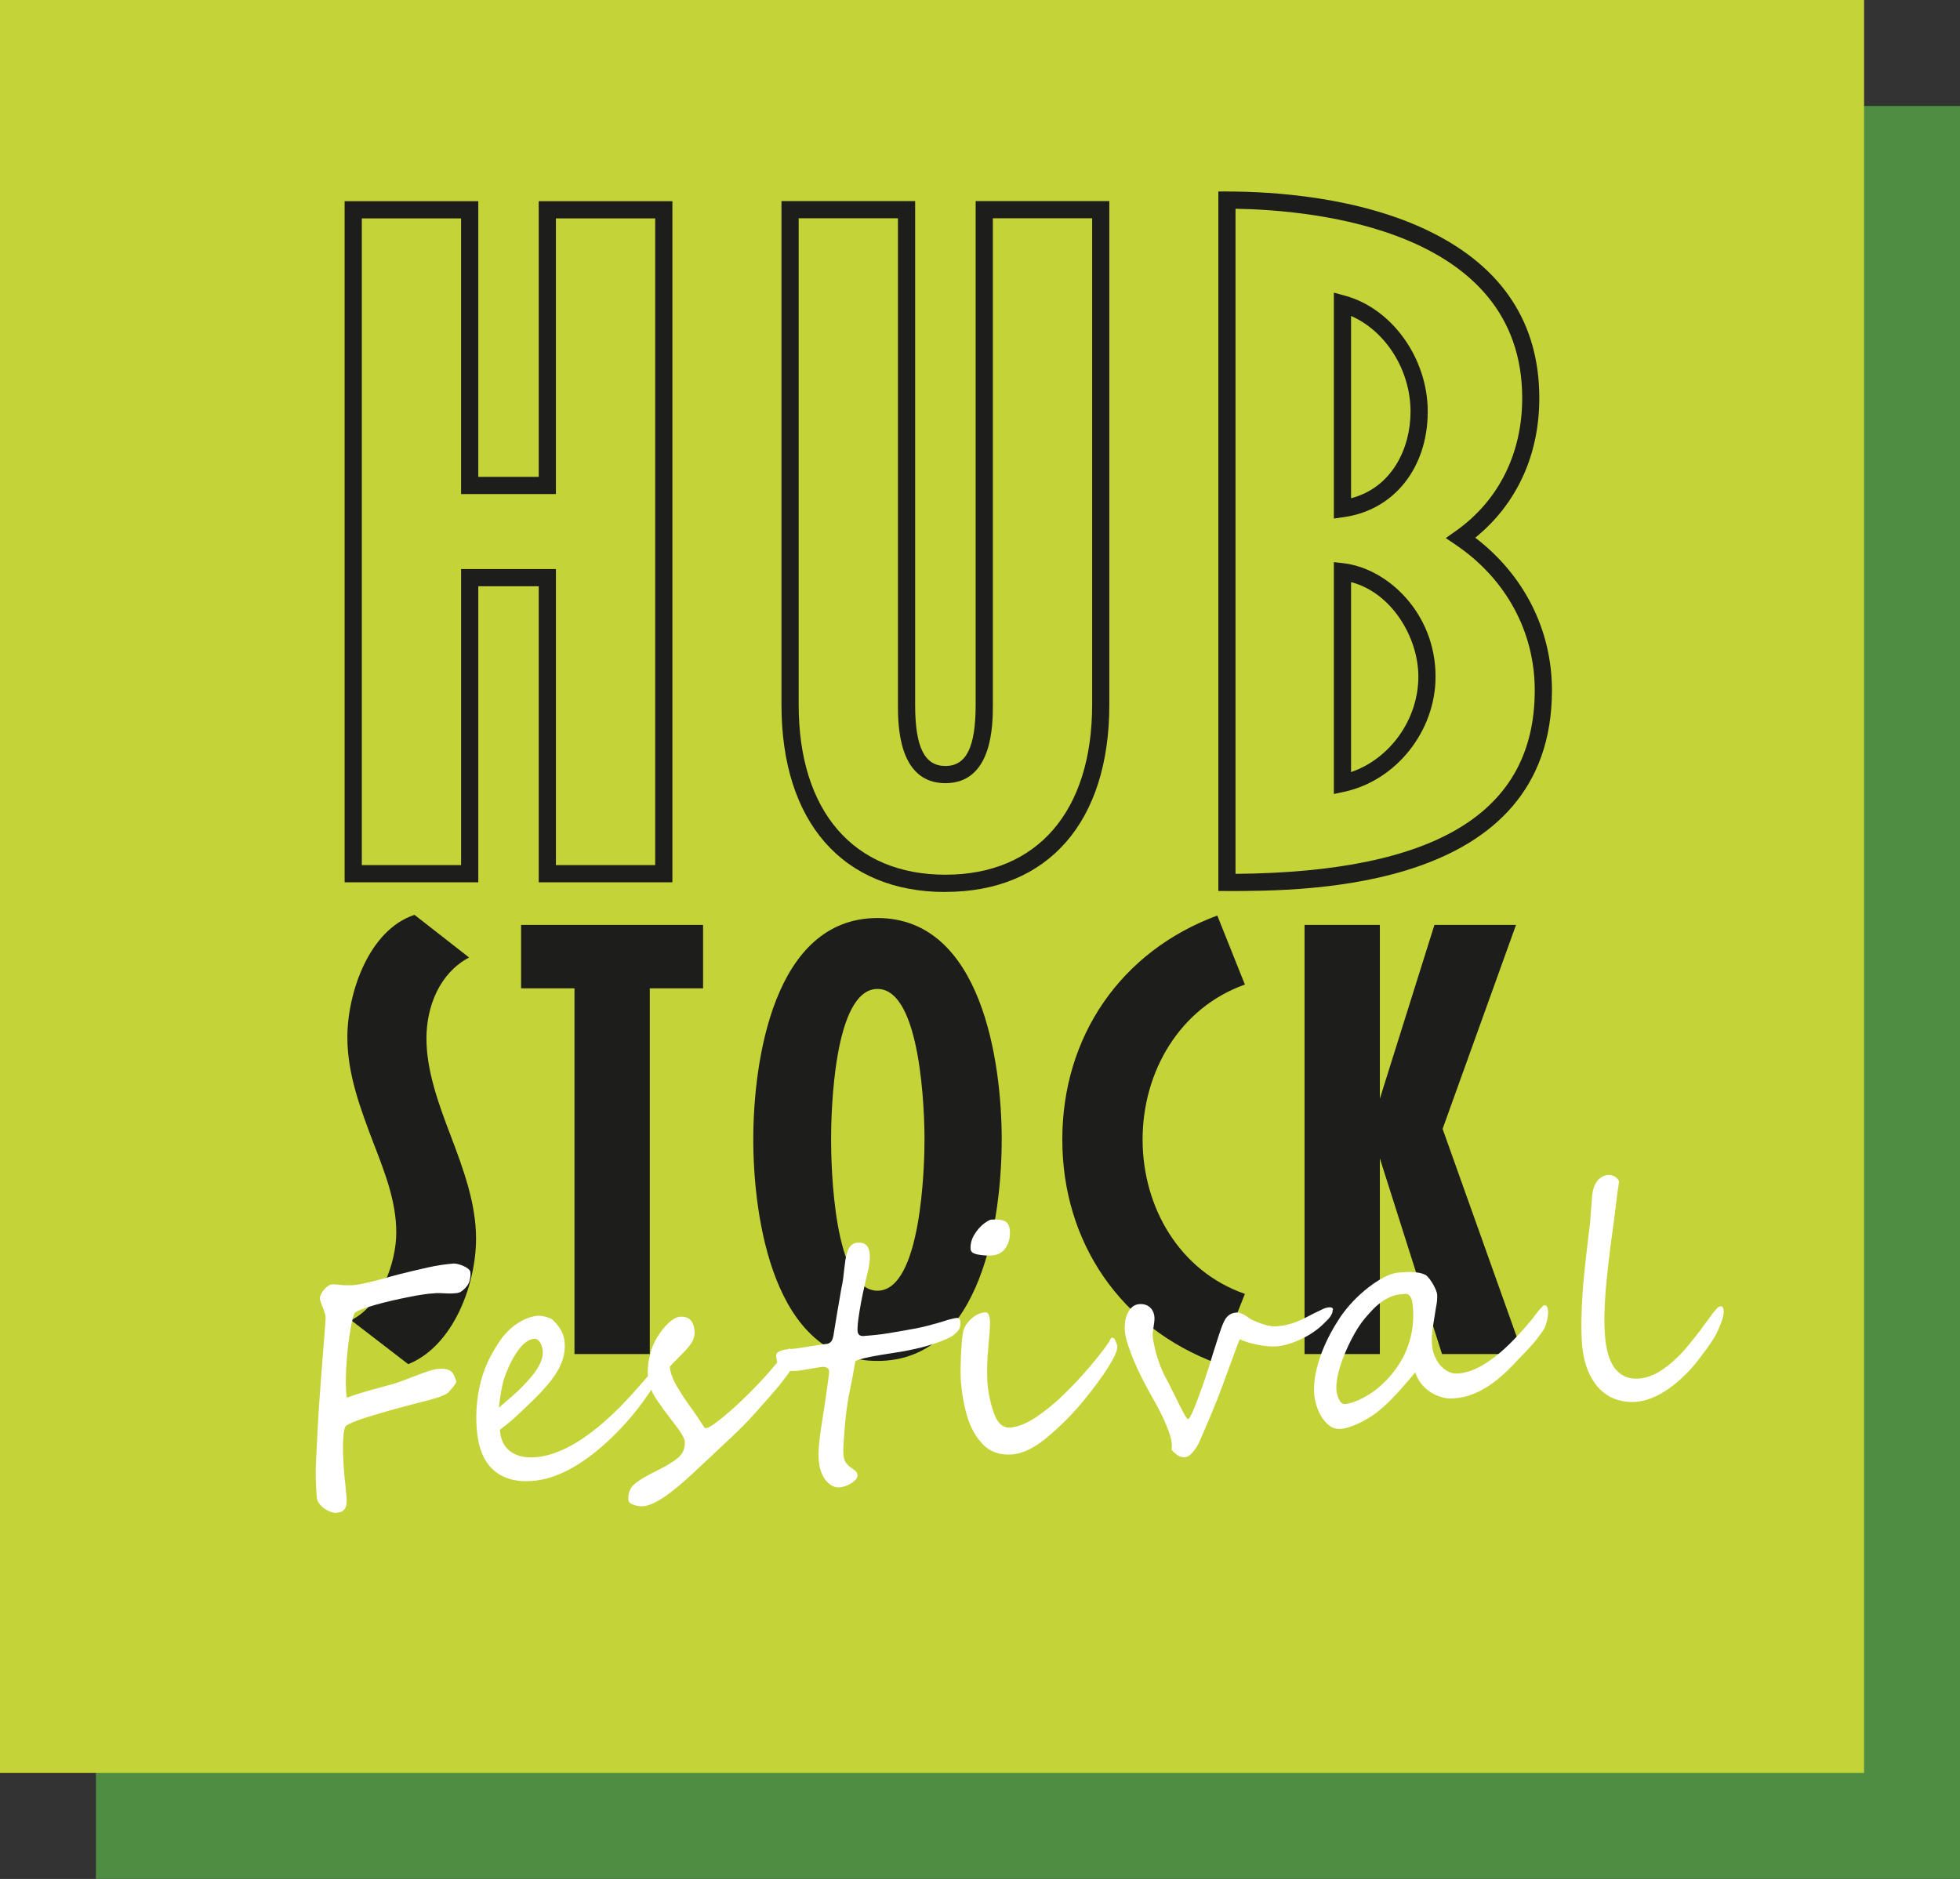 <?xml version="1.0" encoding="UTF-8"?>
<svg id="Ebene_2" data-name="Ebene 2" xmlns="http://www.w3.org/2000/svg" viewBox="0 0 228.01 218.61">
  <rect x="0" y="0" width="228.01" height="218.61" fill="#333333" stroke="none"/>
  <defs>
    <style>
      .cls-1 {
        fill: #4e8d42;
      }

      .cls-1, .cls-2, .cls-3, .cls-4 {
        stroke-width: 0px;
      }

      .cls-2 {
        fill: #1d1d1b;
      }

      .cls-3 {
        fill: #c4d337;
      }

      .cls-4 {
        fill: #fff;
      }
    </style>
  </defs>
  <g id="Logo">
    <g>
      <rect class="cls-1" x="11.16" y="12.33" width="216.85" height="206.27"/>
      <rect class="cls-3" width="216.85" height="206.28"/>
      <path class="cls-2" d="M78.22,102.65h-15.55v-34.44h-7.03v34.44h-15.55V23.41h15.55v32.07h7.03V23.41h15.55v79.24ZM64.67,100.65h11.55V25.41h-11.55v32.07h-11.03V25.41h-11.55v75.24h11.55v-34.44h11.03v34.44Z"/>
      <path class="cls-2" d="M109.98,103.78c-11.94,0-19.07-8.14-19.07-21.78V23.4h15.55v58.59c0,4.93,1.08,7.13,3.52,7.13s3.52-2.2,3.52-7.13V23.4h15.55v58.59c0,13.64-7.13,21.78-19.07,21.78ZM92.91,25.4v56.59c0,12.39,6.38,19.78,17.07,19.78s17.07-7.39,17.07-19.78V25.4h-11.55v56.59c0,2.26,0,9.13-5.52,9.13s-5.52-6.87-5.52-9.13V25.4h-11.55Z"/>
      <path class="cls-2" d="M142.73,103.66h-1V22.28h1c5.29,0,15.41.61,23.66,4.68,8.42,4.15,12.68,10.66,12.68,19.36,0,6.62-2.63,12.33-7.45,16.24,5.68,4.34,8.92,10.74,8.92,17.75,0,23.36-28.46,23.36-37.81,23.36ZM143.73,24.29v77.38c23.42-.19,34.81-7.18,34.81-21.36,0-6.79-3.34-12.95-9.16-16.9l-1.19-.81,1.18-.83c4.97-3.52,7.71-9.01,7.71-15.45,0-19.67-24.32-21.89-33.35-22.03ZM155.17,92.38v-26.98l1.12.13c5.15.6,10.71,5.82,10.71,13.19,0,6.33-4.56,12.09-10.62,13.4l-1.21.26ZM157.17,67.73v22.1c4.54-1.56,7.83-6.13,7.83-11.11,0-4.55-3.1-9.77-7.83-10.99ZM155.17,60.33v-26.28l1.26.34c5.51,1.49,9.66,7.29,9.66,13.5,0,6.54-3.93,11.48-9.79,12.28l-1.14.16ZM157.17,36.77v21.2c4.77-1.24,6.92-5.82,6.92-10.08,0-4.84-2.9-9.38-6.92-11.13Z"/>
      <path class="cls-2" d="M47.48,158.71l-6.64-5.11c3.43-1.68,5.26-6.64,5.26-10.22s-1.31-6.93-2.7-10.51c-1.46-3.87-2.99-7.88-2.99-12.19,0-5.11,2.48-12.48,7.81-14.24l6.35,4.96c-3.43,1.82-4.96,5.69-4.96,9.42s1.39,7.59,2.85,11.39c1.46,3.87,2.92,7.81,2.92,11.9,0,5.33-2.63,12.48-7.88,14.6"/>
      <polygon class="cls-2" points="81.79 114.99 75.59 114.99 75.59 157.54 66.83 157.54 66.83 114.99 60.62 114.99 60.62 107.61 81.79 107.61 81.79 114.99"/>
      <path class="cls-2" d="M102.08,115.06c-5.11,0-5.4,14.45-5.4,17.52s.29,17.59,5.4,17.59,5.47-14.53,5.47-17.59-.37-17.52-5.47-17.52M102.08,158.34c-12.12,0-14.45-16.71-14.45-25.77s2.34-25.76,14.45-25.76,14.45,16.72,14.45,25.76-2.26,25.77-14.45,25.77"/>
      <path class="cls-2" d="M141.61,158.64c-11.24-4.16-18.03-14.09-18.03-26.06s6.79-21.9,18.03-26.06l3.21,8.03c-7.59,2.7-11.9,10.14-11.9,18.03s4.31,15.33,11.9,17.96l-3.21,8.1Z"/>
      <polygon class="cls-2" points="177.16 157.54 167.75 157.54 160.52 134.77 160.52 157.54 151.76 157.54 151.76 107.61 160.52 107.61 160.52 127.83 166.87 107.61 176.36 107.61 167.82 131.34 177.16 157.54"/>
      <g id="Festival">
        <path class="cls-4" d="M53.68,150.24c-.14.12-.36.19-.65.22-.29.03-.6.04-.93.03-.33-.01-.65-.03-.95-.04-.3-.01-.54,0-.71.03-.26,0-.65.05-1.16.12s-1.1.18-1.75.31c-.65.13-1.32.27-2.01.43-.69.16-1.34.33-1.94.5-.6.17-1.11.34-1.53.5-.42.17-.69.31-.8.43-.04.06-.11.26-.2.59-.09.33-.18.75-.27,1.27-.09.52-.18,1.11-.26,1.76-.08.66-.15,1.34-.2,2.05-.05.71-.08,1.42-.09,2.14,0,.72.03,1.4.11,2.04.79-.29,1.59-.55,2.4-.78.81-.23,1.71-.47,2.69-.74.45-.11.93-.27,1.45-.47s1.03-.4,1.54-.59.99-.37,1.45-.52c.46-.15.86-.24,1.21-.26.32-.02.58-.01.79.03.21.04.4.12.55.23.15.11.27.26.37.45.09.19.19.41.28.68.02.08,0,.18-.07.3-.06.12-.14.24-.25.37-.1.13-.21.25-.31.36-.1.11-.18.21-.24.28-.12.14-.34.27-.67.41-.33.13-.67.26-1.04.36-.37.11-.73.2-1.08.29-.35.08-.62.15-.79.2-.59.16-1.2.32-1.84.49-.64.17-1.27.34-1.88.52s-1.2.35-1.76.52c-.56.17-1.05.33-1.49.49-.44.16-.79.31-1.05.44-.27.14-.42.26-.46.37-.08.22-.14.49-.17.83s-.06.71-.07,1.12c-.01.41,0,.83.01,1.28.02.44.04.88.07,1.32.02.43.06.85.1,1.25.04.4.08.74.11,1.03.03.4.06.78.11,1.16.04.37.04.74-.02,1.11-.06.26-.19.47-.39.63s-.52.23-.96.23c-.06,0-.2-.04-.41-.1s-.44-.17-.68-.32c-.24-.15-.46-.35-.66-.59-.2-.24-.31-.54-.34-.9-.11-1.41-.14-2.75-.08-4.02.06-1.27.12-2.53.19-3.78.05-1,.11-2.05.19-3.13s.16-2.18.24-3.28c.08-1.1.17-2.19.26-3.27.09-1.08.17-2.12.24-3.13.01-.19,0-.38-.06-.57s-.11-.38-.18-.57c-.07-.19-.15-.38-.22-.57s-.14-.38-.19-.56c-.04-.17,0-.37.08-.57.09-.21.21-.4.36-.58.15-.18.32-.33.5-.46.18-.12.35-.19.52-.18.24,0,.45.02.65.04.2.02.38.04.56.05.18.01.35.02.53.02.18,0,.36,0,.56-.01.34-.02.73-.08,1.16-.17.43-.09.88-.19,1.35-.31.47-.12.94-.25,1.42-.38.48-.13.92-.26,1.34-.37,1.28-.32,2.46-.6,3.54-.84s2.07-.38,2.98-.45c.14,0,.31.01.52.07.21.06.42.13.62.22.21.09.39.2.54.32.16.12.24.26.26.39.04.3,0,.66-.11,1.06-.12.4-.42.79-.9,1.16Z"/>
        <path class="cls-4" d="M76.77,159.64c.01.17-.09.49-.32.96-.55.92-1.17,1.84-1.86,2.77-.69.93-1.44,1.82-2.23,2.67-.79.85-1.62,1.65-2.49,2.39-.87.75-1.75,1.4-2.66,1.97-.9.56-1.81,1.01-2.72,1.34-.91.33-1.8.52-2.67.57-1.87.13-3.36-.31-4.47-1.33-1.11-1.01-1.74-2.62-1.9-4.82-.13-1.83.03-3.64.48-5.41.45-1.77,1.3-3.5,2.55-5.2.24-.3.51-.59.81-.87.3-.28.63-.53.97-.75.34-.22.7-.41,1.07-.55.37-.14.75-.24,1.13-.29.09,0,.22,0,.39,0,.17.01.34.04.54.09.19.05.38.11.56.18s.33.17.44.29c.35.35.64.72.86,1.1s.36.82.42,1.29c.06.54.04,1.07-.07,1.6-.11.53-.32,1.08-.62,1.65-.31.57-.72,1.16-1.24,1.78-.52.62-1.16,1.29-1.9,2.01-.47.46-1,.96-1.58,1.51s-1.28,1.14-2.11,1.76c.08,1.13.48,1.97,1.21,2.51.73.54,1.68.77,2.88.69.67-.05,1.33-.18,2-.4.67-.22,1.32-.5,1.95-.83s1.25-.7,1.83-1.12c.59-.41,1.14-.83,1.65-1.25.94-.79,1.79-1.58,2.55-2.35.76-.78,1.5-1.59,2.24-2.44l.88-1.01c.54-.54.94-.82,1.19-.84.14,0,.22.1.23.32ZM63.13,157.08c-.02-.17-.06-.34-.12-.51-.05-.17-.12-.31-.21-.43s-.19-.22-.3-.29c-.11-.07-.24-.1-.38-.09-.62.08-1.21.5-1.78,1.26-.57.76-1.09,1.75-1.55,2.97-.11.27-.2.56-.28.89-.08.33-.15.66-.21,1-.06.34-.12.67-.16,1.01s-.08.63-.11.89c.58-.5,1.11-.96,1.6-1.38.49-.42.94-.85,1.35-1.29.26-.28.53-.57.8-.89s.52-.65.73-.99c.22-.34.38-.7.5-1.06.12-.36.16-.72.12-1.08Z"/>
        <path class="cls-4" d="M92.51,157.95c.01.19-.02.4-.11.63-.09.23-.21.48-.37.74-.16.26-.34.52-.54.79-.2.27-.41.53-.61.79-.16.21-.33.43-.52.64s-.39.46-.63.73c-.23.27-.51.58-.82.94-.32.36-.69.77-1.11,1.25-.38.43-.8.88-1.27,1.35-.47.47-.94.94-1.42,1.39-.48.46-.94.89-1.4,1.31-.45.42-.84.79-1.17,1.1-.79.75-1.55,1.46-2.27,2.12s-1.43,1.27-2.13,1.81c-1.39,1.08-2.52,1.66-3.37,1.71-.29.02-.64-.03-1.03-.16-.41-.12-.62-.32-.64-.59-.05-.76.19-1.38.73-1.85.53-.45,1.38-.95,2.54-1.52,1.14-.55,1.98-1.07,2.54-1.55.55-.48.8-1.11.75-1.88-.03-.39-.48-1.14-1.37-2.26-.44-.57-.83-1.09-1.18-1.57-.34-.48-.64-.9-.89-1.29-.5-.79-.78-1.63-.85-2.53-.05-.78.03-1.62.27-2.5.11-.5.3-1.01.57-1.53.28-.52.58-.99.92-1.4.33-.42.68-.75,1.04-1.02.36-.26.68-.39.96-.4,1.03-.07,1.59.5,1.67,1.72.03.47-.1.93-.41,1.4-.15.22-.33.46-.55.7-.22.24-.47.5-.75.78-.28.27-.51.5-.7.7s-.35.37-.47.51c.04.61.28,1.31.71,2.1.23.38.49.8.77,1.25.29.45.62.93,1,1.45.38.51.7.98.96,1.39.26.41.46.71.59.9.02.04.08.06.2.06.16-.01.44-.15.83-.42.39-.27.84-.62,1.37-1.06.53-.44,1.1-.95,1.72-1.53.62-.58,1.23-1.19,1.85-1.83.64-.66,1.16-1.23,1.57-1.71.41-.49.8-.94,1.17-1.37.37-.43.64-.75.82-.98.18-.23.28-.35.3-.35.09,0,.18.02.27.09.09.06.17.15.24.26.07.11.13.22.17.34.04.12.07.23.08.34Z"/>
        <path class="cls-4" d="M111.72,153.83c.03.43-.06.77-.28,1.02-.22.24-.47.46-.76.66-.37.2-.79.39-1.26.56s-.94.33-1.43.48c-.49.15-.98.27-1.48.38-.5.11-.97.21-1.42.29-.49.08-1,.17-1.55.25-.55.08-1.07.17-1.58.26-.51.09-.98.18-1.42.29-.43.1-.78.21-1.04.34-.17,1.08-.36,2.11-.57,3.1s-.37,1.96-.49,2.93c-.03.23-.07.56-.11,1.01s-.08.92-.12,1.41c-.04.49-.07.95-.09,1.38s-.03.74-.01.93c.03.48.13.83.3,1.06.17.23.35.41.54.54.19.13.37.26.53.38.16.12.25.31.27.56.01.16-.06.33-.2.49-.15.16-.33.31-.54.44s-.44.24-.69.32-.46.13-.65.14c-.34.02-.65-.05-.93-.22-.28-.17-.53-.4-.74-.68-.21-.29-.38-.62-.51-1-.13-.38-.21-.77-.24-1.18-.04-.54-.03-1.12.02-1.74.05-.62.12-1.26.22-1.91.1-.65.2-1.32.31-2,.11-.68.21-1.36.31-2.04.04-.29.08-.58.12-.88.04-.3.08-.59.12-.85.03-.27.06-.49.08-.67.02-.18.03-.29.03-.32-.01-.19-.09-.33-.23-.41-.14-.09-.31-.13-.49-.12-.14,0-.35.04-.63.08-.28.04-.57.09-.88.15-.31.06-.6.11-.88.15-.28.04-.48.07-.61.08-.42.03-.78.03-1.08,0-.3-.03-.54-.11-.73-.24-.19-.13-.34-.31-.44-.56s-.17-.57-.2-.96c-.01-.16.06-.3.2-.4.15-.1.33-.18.54-.24.21-.06.44-.1.69-.12.25-.02.46-.04.65-.05.15-.01.4-.04.74-.1.34-.05.7-.11,1.08-.17s.74-.12,1.08-.17.59-.09.74-.1c.07,0,.15-.02.24-.03.09-.02.19-.06.28-.12s.18-.15.25-.28c.07-.13.13-.31.17-.53.06-.37.13-.8.21-1.29.08-.49.17-1,.25-1.51.09-.52.17-1.02.26-1.5.08-.48.15-.89.21-1.24.08-.33.15-.69.2-1.07.05-.38.09-.76.13-1.14s.09-.75.14-1.1c.06-.36.14-.69.25-.99.21-.63.61-.96,1.18-1,.87-.06,1.33.39,1.4,1.35.04.6-.04,1.29-.24,2.08-.44,1.82-.75,3.31-.94,4.48-.19,1.17-.27,1.95-.24,2.35.03.43.26.63.69.6.53-.04,1.02-.08,1.48-.13.46-.05.93-.11,1.4-.19.47-.07.97-.16,1.49-.25s1.11-.2,1.76-.32c.46-.09.91-.19,1.33-.3s.81-.22,1.17-.32c.36-.1.67-.2.95-.29s.51-.15.69-.19c.13-.02.25-.05.37-.08s.23-.04.32-.03c.09.01.16.05.22.13.06.07.09.2.1.37Z"/>
        <path class="cls-4" d="M129.97,156.61c.03.24-.06.59-.25,1.02-.2.44-.48.93-.83,1.49-.35.56-.77,1.16-1.25,1.81-.48.64-.98,1.29-1.51,1.94-.61.75-1.25,1.47-1.94,2.17-.68.7-1.42,1.38-2.21,2.05-1.55,1.33-2.97,2.04-4.26,2.13-1.42.1-2.55-.3-3.4-1.19-.85-.9-1.46-2.02-1.84-3.36-.38-1.33-.61-2.7-.71-4.13-.04-.6-.04-1.53.02-2.8.03-.64.06-1.18.1-1.65.04-.46.09-.83.15-1.12.12-.56.44-1.06.93-1.51.51-.47,1.05-.73,1.64-.77.32-.02.5.27.54.86.03.4.02.85-.02,1.36-.04.51-.09,1.01-.13,1.51-.09.93-.14,1.77-.16,2.5-.02.74,0,1.37.03,1.91.08,1.18.33,2.36.74,3.54.41,1.21,1.05,1.78,1.9,1.72.87-.06,1.85-.45,2.95-1.16.55-.37,1.1-.77,1.64-1.21s1.09-.92,1.62-1.45c.55-.53,1.08-1.07,1.58-1.6.5-.54.99-1.08,1.47-1.65.48-.56.9-1.08,1.28-1.57.38-.48.7-.93.98-1.34,0-.02.03-.06.05-.12.03-.05.05-.11.09-.17.03-.05.06-.1.1-.14.03-.04.07-.05.1-.04.16-.01.29.11.39.36.12.24.19.43.2.59ZM117.48,143.15c.05.76-.1,1.42-.46,1.99-.35.56-.9.87-1.64.93-.47.03-.99,0-1.58-.1-.57-.1-.87-.31-.89-.62-.04-.57.1-1.13.42-1.68.32-.54.72-1,1.2-1.36.38-.26.64-.4.76-.41.67-.05,1.19,0,1.56.16.38.16.58.52.62,1.09Z"/>
        <path class="cls-4" d="M155.03,152.39c0,.15-.01.3-.08.44-.06.14-.14.27-.24.41s-.22.26-.35.39c-.13.13-.26.25-.38.38-.34.34-.74.67-1.18.97-.45.31-.92.58-1.41.81-.5.24-1,.43-1.5.58-.51.15-.98.25-1.41.28-.29.02-.63.01-1.01-.02-.38-.03-.76-.09-1.15-.17-.39-.08-.77-.17-1.14-.28-.37-.11-.69-.23-.96-.36-.03.07-.1.26-.22.55s-.25.67-.42,1.13c-.17.46-.36.98-.58,1.57-.22.59-.44,1.21-.68,1.86-.48,1.31-.95,2.51-1.41,3.59-.46,1.08-.87,2.04-1.23,2.89-.18.42-.36.77-.54,1.04-.18.27-.35.49-.51.65-.16.16-.31.28-.44.34-.14.06-.26.1-.36.1-.26.02-.51-.04-.75-.18-.24-.14-.51-.36-.79-.68.01-.14.02-.27.03-.38s0-.21,0-.31c-.04-.51-.25-1.24-.64-2.18s-.96-2.08-1.73-3.41c-.37-.66-.74-1.34-1.1-2.05-.36-.71-.68-1.4-.96-2.08-.28-.68-.52-1.32-.71-1.92-.19-.6-.3-1.12-.33-1.56-.02-.32,0-.65.04-1s.14-.67.28-.97c.13-.3.31-.55.54-.75.23-.2.5-.32.83-.34.49-.04.9.09,1.22.36.32.28.5.67.54,1.17.01.16,0,.34-.02.53-.03.19-.06.38-.08.57-.03.19-.06.38-.08.57-.03.19-.04.37-.02.55.01.18.05.44.12.79.07.35.16.75.28,1.2.12.44.27.91.46,1.4.19.49.4.96.65,1.42.23.42.48.91.75,1.46.27.56.53,1.08.78,1.58.25.5.48.92.67,1.27s.33.51.41.51c.06,0,.15-.12.28-.36.13-.24.28-.56.44-.96.16-.4.34-.85.53-1.37.19-.51.38-1.04.57-1.59.19-.55.36-1.09.54-1.63.17-.54.33-1.04.46-1.5.12-.36.23-.73.35-1.1.12-.37.23-.73.34-1.07.11-.34.22-.67.33-.97.11-.3.22-.57.33-.8.15-.33.35-.58.58-.75.23-.18.53-.28.88-.3.16-.01.32.01.47.07.15.06.3.13.45.21.15.08.29.18.42.28.13.1.26.18.4.25.1.05.26.13.48.22.22.1.47.19.74.28.27.09.56.17.85.23s.58.08.83.06c.5-.04.95-.1,1.35-.21.4-.1.77-.22,1.11-.36.34-.13.66-.28.96-.45.3-.16.6-.32.91-.47.46-.22.81-.39,1.06-.51.25-.12.5-.19.74-.21.29-.02.45.07.46.27Z"/>
        <path class="cls-4" d="M180.09,152.57c0,.14,0,.31-.02.5s-.06.39-.11.6c-.05.2-.11.4-.17.58-.06.19-.13.33-.21.45-.06.1-.16.23-.28.4-.12.17-.26.35-.41.55s-.31.41-.49.62-.37.43-.56.63c-.68.72-1.34,1.41-2,2.09-.65.67-1.33,1.28-2.03,1.81-.7.53-1.44.97-2.23,1.31-.78.34-1.64.54-2.58.59-.43.03-.87-.02-1.32-.15-.45-.13-.88-.32-1.28-.59-.41-.26-.76-.59-1.07-.98-.31-.39-.54-.83-.69-1.31-.31.38-.65.76-.99,1.17-.35.41-.71.82-1.09,1.23-.38.41-.77.82-1.18,1.21s-.83.76-1.26,1.09c-.25.18-.54.38-.88.59-.34.21-.71.41-1.09.6-.38.18-.76.34-1.15.47-.38.13-.74.2-1.05.22-.48.03-.9-.09-1.27-.36-.37-.28-.68-.62-.94-1.04-.26-.42-.46-.87-.6-1.35-.15-.48-.23-.92-.26-1.3-.05-.77,0-1.57.17-2.39.17-.82.4-1.63.7-2.42.3-.79.65-1.55,1.04-2.27.39-.72.78-1.36,1.16-1.93.41-.59.89-1.19,1.46-1.79.57-.6,1.17-1.14,1.79-1.62s1.24-.88,1.85-1.2c.61-.31,1.16-.49,1.66-.52.25-.02.5-.04.78-.05.27-.02.55-.03.82-.01s.54.04.8.09c.26.05.5.13.72.24.11.06.24.19.4.38.15.19.3.4.44.64.14.24.26.47.36.71.1.24.15.43.16.57.03.39-.02.91-.15,1.56-.13.82-.25,1.57-.36,2.24-.11.67-.14,1.36-.09,2.06.03.4.12.8.28,1.21.16.41.37.77.63,1.09.26.32.58.58.93.77.36.19.76.27,1.19.24.71-.05,1.43-.25,2.16-.6.73-.35,1.46-.81,2.19-1.39.73-.57,1.45-1.23,2.16-1.97.71-.74,1.41-1.52,2.09-2.34.05-.07.15-.2.28-.38.13-.18.27-.36.42-.54.15-.18.29-.34.43-.49.14-.15.25-.22.32-.23.25-.02.38.21.42.69ZM164.38,152.21c-.01-.2-.04-.44-.09-.73s-.14-.53-.28-.7c-.14-.18-.31-.26-.49-.24-.19.02-.37.04-.56.05-.41.03-.8.12-1.17.28-.37.15-.73.36-1.08.61-.35.25-.68.54-.99.86s-.61.66-.91,1.01c-.25.29-.51.64-.78,1.06-.27.42-.53.87-.79,1.37s-.5,1.01-.73,1.55c-.23.54-.43,1.07-.59,1.59-.16.52-.29,1.02-.37,1.51-.08.48-.11.92-.08,1.3,0,.12.03.27.08.46.04.19.1.38.18.55.08.18.17.33.3.45.12.12.26.18.42.17.54-.04,1.2-.25,1.98-.65,1.07-.54,2.02-1.25,2.86-2.13.84-.88,1.54-1.87,2.09-2.97.8-1.71,1.13-3.5,1-5.37Z"/>
        <path class="cls-4" d="M200.52,152.46c.04.55-.23,1.43-.82,2.65-.11.23-.27.51-.48.83-.21.33-.44.66-.7,1.02-.26.35-.53.71-.81,1.08-.28.37-.56.71-.83,1.02-.41.48-.87.94-1.37,1.4-.5.46-1.04.88-1.6,1.26-.57.38-1.16.7-1.77.94-.61.25-1.22.39-1.83.44-.81.06-1.57-.04-2.29-.28-.72-.24-1.36-.65-1.93-1.22-.56-.57-1.02-1.31-1.39-2.2-.36-.9-.59-1.97-.67-3.22-.06-.85-.08-1.75-.06-2.68.02-.93.06-1.87.12-2.82s.14-1.88.24-2.81c.09-.93.19-1.83.3-2.69.06-.59.12-1.08.17-1.46.05-.38.09-.73.13-1.05.04-.32.07-.64.09-.97.02-.33.05-.73.09-1.21.02-.33.05-.62.07-.88.02-.25.04-.46.05-.63.03-.28.09-.56.18-.82.09-.26.22-.5.37-.71.16-.21.34-.38.55-.51.21-.13.46-.21.72-.23.56-.04,1,.19,1.3.7-.04.37-.09.72-.15,1.06-.05.34-.1.7-.13,1.07-.19,1.49-.34,2.7-.47,3.63-.12.92-.21,1.58-.27,1.96-.09.75-.18,1.55-.28,2.42-.1.86-.18,1.74-.26,2.64-.07.9-.12,1.78-.14,2.65-.02.87,0,1.68.05,2.43.06.81.17,1.54.35,2.19s.42,1.2.74,1.65c.32.45.71.78,1.18,1.01.47.22,1.02.32,1.67.27.7-.05,1.38-.25,2.04-.61s1.28-.8,1.87-1.32c.59-.52,1.15-1.09,1.67-1.71.52-.62,1-1.21,1.43-1.78.34-.47.64-.88.9-1.22s.47-.63.64-.87c.14-.18.3-.38.48-.58.18-.2.35-.31.52-.32.19-.01.29.15.32.49Z"/>
      </g>
    </g>
  </g>
</svg>
